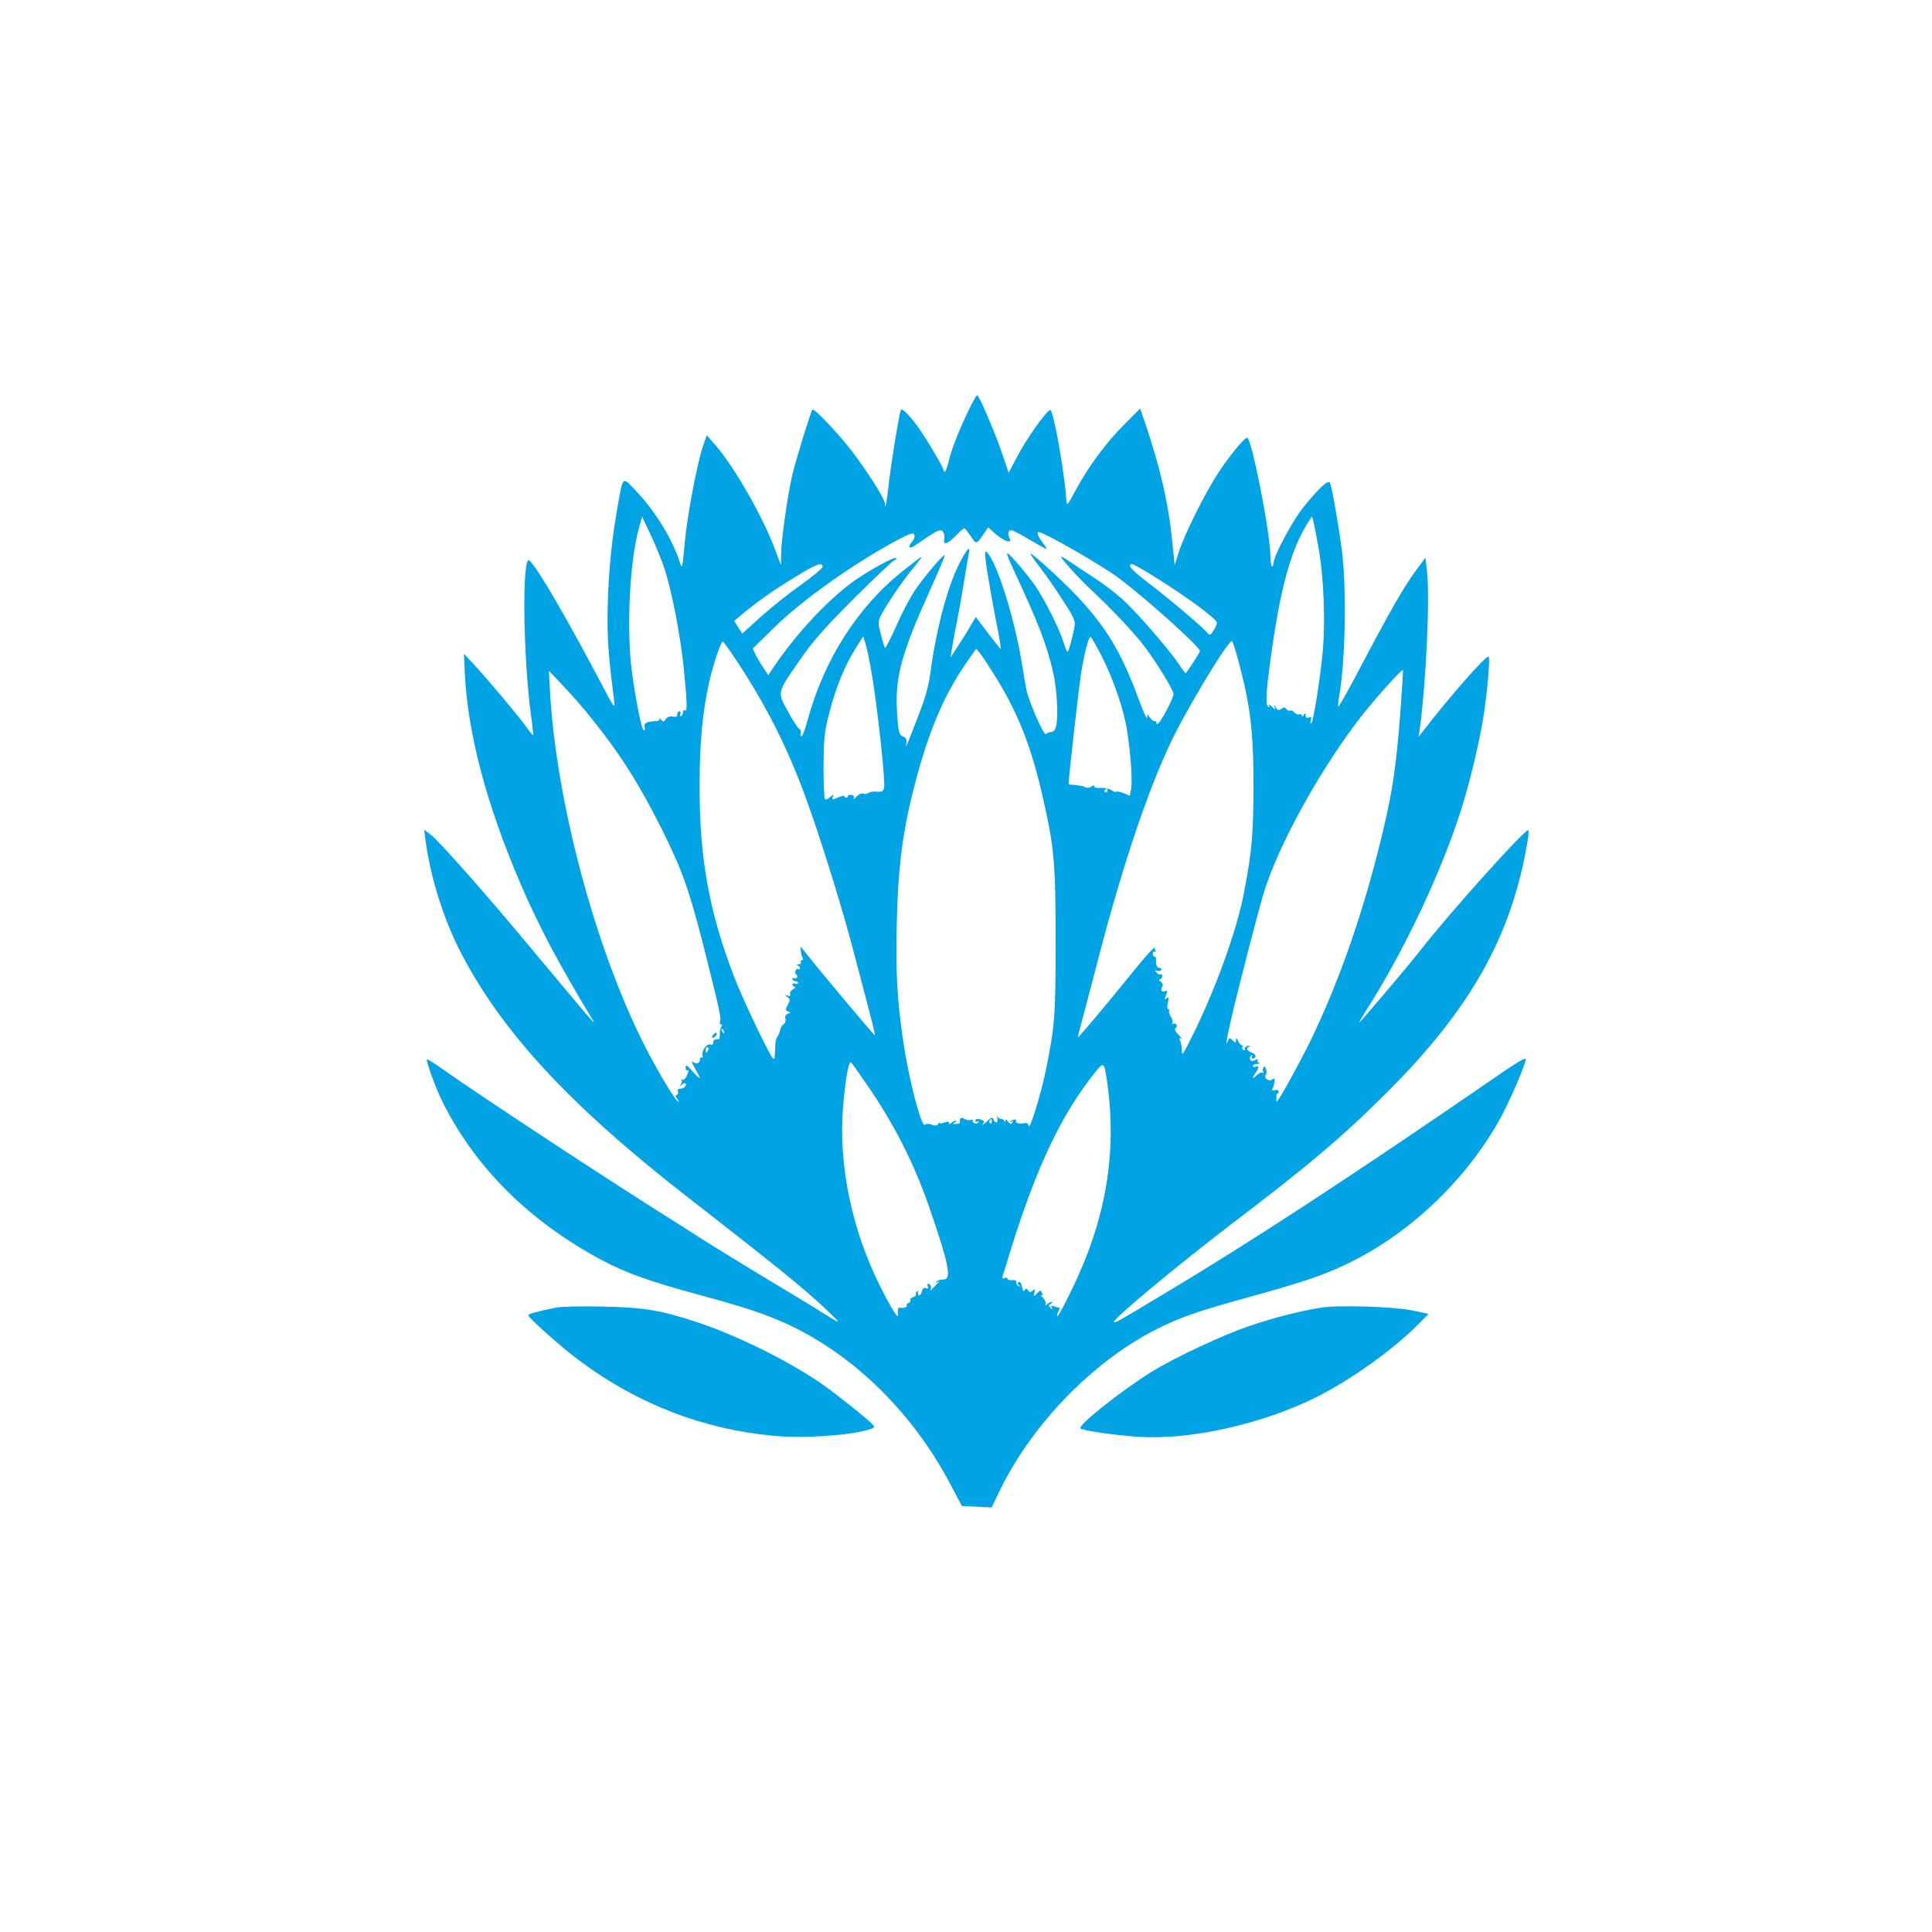 <?xml version="1.0" standalone="no"?>
<!DOCTYPE svg PUBLIC "-//W3C//DTD SVG 20010904//EN"
 "http://www.w3.org/TR/2001/REC-SVG-20010904/DTD/svg10.dtd">
<svg version="1.0" xmlns="http://www.w3.org/2000/svg"
 width="1024pt" height="1024pt" viewBox="0 0 1024 1024"
 preserveAspectRatio="xMidYMid meet">

<g transform="translate(0,1024) scale(0.1,-0.1)"
fill="#00a3e4" stroke="none">
<path d="M5132 8062 c-57 -121 -89 -205 -104 -268 -7 -30 -16 -54 -20 -54 -5
0 -8 4 -8 10 0 14 -97 176 -140 235 -40 53 -77 91 -84 84 -8 -7 -54 -289 -66
-399 -10 -93 -20 -141 -20 -98 0 23 -93 170 -175 277 -72 94 -200 229 -209
220 -8 -8 -88 -266 -106 -344 -25 -106 -60 -351 -60 -423 l-1 -57 -29 77 c-66
179 -219 446 -321 562 l-43 49 -19 -54 c-32 -93 -85 -373 -98 -519 -12 -132
-14 -138 -25 -103 -37 121 -133 277 -235 383 -74 77 -66 88 -103 -130 -30
-172 -46 -372 -46 -565 1 -122 7 -196 35 -420 6 -47 2 -42 -75 105 -184 348
-336 608 -374 639 -40 34 -34 -506 9 -824 8 -55 12 -101 11 -102 -1 -2 -18 18
-37 45 -40 56 -207 255 -279 332 l-51 55 5 -110 c16 -313 114 -687 292 -1102
95 -223 206 -433 382 -723 14 -23 14 -24 0 -10 -9 8 -134 157 -278 330 -279
336 -533 624 -582 660 l-30 22 7 -53 c24 -185 90 -401 173 -569 217 -434 583
-833 1223 -1330 468 -364 595 -467 719 -582 93 -88 94 -91 5 -35 -33 21 -118
73 -190 116 -208 125 -363 220 -460 281 -49 32 -164 105 -255 162 -348 221
-923 600 -1109 731 -52 37 -96 65 -98 63 -7 -7 48 -159 84 -229 174 -348 460
-631 843 -836 131 -69 248 -111 505 -181 249 -67 363 -105 484 -161 351 -164
664 -473 862 -853 l57 -108 79 -4 79 -4 33 69 c169 361 499 704 843 877 123
62 219 95 473 165 287 79 408 119 532 179 327 156 625 436 808 760 53 93 150
319 141 327 -6 7 -58 -25 -206 -128 -719 -494 -1251 -842 -1706 -1114 -253
-152 -264 -158 -270 -152 -11 11 330 295 611 510 431 328 601 472 841 712 437
437 653 820 738 1312 7 40 10 73 6 73 -23 0 -413 -434 -570 -635 -63 -81 -321
-385 -326 -385 -2 0 16 30 39 68 194 302 394 725 497 1047 47 146 96 348 120
490 22 132 40 335 29 335 -19 0 -210 -218 -348 -397 l-22 -28 6 40 c34 253 55
702 38 840 l-8 69 -51 -69 c-67 -92 -135 -210 -310 -543 -53 -100 -99 -181
-101 -178 -2 2 0 30 6 62 33 193 39 584 11 784 -20 147 -53 328 -61 341 -10
17 -55 -24 -142 -131 -56 -70 -157 -258 -157 -294 0 -8 -3 -17 -8 -19 -4 -3
-8 26 -9 64 -4 136 -100 619 -123 619 -15 0 -92 -94 -152 -185 -70 -107 -178
-322 -210 -420 l-22 -70 -13 125 c-20 203 -64 395 -146 635 l-24 70 -84 -85
c-99 -99 -190 -223 -257 -347 -46 -85 -47 -87 -50 -53 -12 164 -70 482 -86
477 -22 -7 -126 -154 -172 -242 l-48 -91 -32 95 c-34 103 -121 308 -134 316
-4 2 -25 -35 -48 -83z m-1611 -833 c39 -117 87 -364 104 -539 17 -174 19 -223
5 -215 -5 3 -10 -1 -10 -9 0 -8 -4 -18 -10 -21 -6 -3 -7 1 -4 9 3 9 1 16 -5
16 -6 0 -11 -7 -11 -16 0 -12 -7 -15 -24 -12 -15 3 -28 -1 -37 -13 -12 -17
-13 -17 -27 -1 -7 9 -11 11 -7 5 4 -9 -2 -14 -17 -15 -37 -2 -42 -3 -55 -11
-7 -4 -10 -14 -6 -22 3 -8 1 -15 -5 -15 -11 0 -45 171 -64 320 -28 224 -10
581 39 753 l16 59 44 -93 c25 -52 58 -133 74 -180z m3469 99 c27 -159 35 -383
21 -538 -14 -151 -49 -372 -61 -384 -5 -5 -6 1 -3 14 5 19 3 22 -10 17 -12 -4
-17 -1 -17 11 0 15 -2 15 -10 2 -6 -9 -10 -11 -10 -3 0 7 -6 10 -13 7 -8 -3
-20 2 -27 10 -7 9 -17 13 -22 10 -6 -4 -14 0 -19 7 -7 11 -12 12 -27 2 -17
-10 -21 -8 -31 10 -9 17 -10 18 -6 3 6 -20 6 -20 -16 0 -12 10 -19 13 -14 5 6
-10 4 -12 -4 -6 -16 9 -9 102 25 333 47 323 104 516 192 651 l16 24 8 -29 c4
-16 17 -82 28 -146z m-1985 55 c-8 -35 16 -28 60 17 21 22 42 40 46 40 3 0 19
-19 34 -42 31 -46 30 -46 76 23 l17 24 28 -26 c53 -48 104 -66 84 -29 -11 21
-6 40 11 40 6 0 48 -22 95 -50 47 -27 87 -50 90 -50 4 0 -5 15 -20 34 -24 32
-33 56 -21 56 27 0 327 -172 418 -239 140 -103 437 -369 437 -392 0 -6 -64
-106 -75 -117 -2 -2 -19 21 -39 51 -51 76 -221 272 -297 341 -35 32 -102 83
-149 113 -47 31 -104 69 -127 84 -23 16 -44 29 -48 29 -11 0 87 -109 155 -173
114 -107 229 -228 284 -301 67 -88 156 -234 156 -255 0 -9 -16 -47 -36 -84
-34 -64 -54 -89 -54 -68 0 6 -4 10 -9 8 -5 -1 -17 7 -25 18 l-15 20 -1 -20
c-1 -11 -23 39 -49 110 -109 297 -218 453 -496 702 -38 34 -71 61 -73 59 -2
-3 19 -33 46 -68 27 -34 82 -112 121 -173 59 -90 71 -115 67 -140 -7 -46 -30
-133 -37 -139 -3 -3 -13 20 -23 52 -22 71 -96 218 -147 294 -42 61 -135 171
-150 176 -5 2 6 -29 25 -70 146 -314 182 -410 218 -562 21 -92 28 -236 15
-288 -5 -18 -14 -28 -27 -28 -10 0 -22 -5 -26 -11 -9 -15 -90 170 -104 236 -5
28 -17 93 -25 145 -38 234 -131 528 -182 580 -13 13 -14 8 -8 -45 6 -55 33
-207 69 -392 7 -40 12 -73 10 -73 -2 0 -32 38 -68 85 l-64 85 -28 -47 c-15
-27 -45 -75 -67 -108 l-39 -60 7 45 c4 25 15 88 26 140 10 52 28 151 39 220
11 69 23 135 25 148 11 46 -13 19 -53 -60 -64 -130 -122 -353 -152 -584 -9
-64 -27 -127 -65 -224 -67 -173 -66 -170 -61 -138 2 20 -2 29 -15 33 -24 8
-29 24 -35 139 -10 180 25 307 182 653 41 91 73 167 71 170 -7 7 -111 -117
-159 -188 -25 -37 -69 -121 -98 -188 -30 -66 -56 -118 -59 -115 -3 2 -13 35
-22 71 -16 61 -16 69 -2 97 30 59 106 171 164 244 33 39 57 72 55 72 -3 0 -49
-35 -103 -78 -239 -191 -416 -469 -504 -794 -13 -48 -27 -84 -32 -81 -5 3 -6
11 -3 19 3 7 -1 17 -8 21 -8 5 -35 46 -60 93 -57 103 -59 96 64 273 67 97 125
163 286 325 112 111 208 202 213 202 6 0 11 5 11 11 0 16 -158 -71 -241 -133
-135 -102 -292 -272 -403 -436 l-34 -51 -24 37 c-14 20 -33 52 -42 70 l-17 34
108 106 c154 152 427 345 660 470 71 37 84 41 89 27 4 -8 -1 -24 -10 -34 -26
-29 -19 -44 12 -23 122 84 137 91 150 74 7 -10 10 -27 7 -39z m-645 -147 c0
-8 -51 -50 -112 -94 -62 -43 -158 -120 -213 -169 l-101 -91 -22 34 -21 33 47
39 c80 66 162 124 277 194 110 68 145 81 145 54z m1774 -62 c160 -100 315
-215 316 -234 0 -8 -8 -28 -19 -43 -16 -26 -19 -26 -32 -11 -25 31 -222 197
-317 268 -83 63 -112 96 -81 96 7 0 66 -34 133 -76z m-1514 -503 c29 -163 74
-576 66 -605 -5 -21 -11 -24 -38 -22 -18 2 -39 -1 -45 -7 -7 -5 -20 -7 -28 -3
-8 3 -24 -4 -36 -17 -11 -12 -18 -15 -14 -7 4 11 -1 16 -15 17 -11 1 -18 -2
-16 -6 3 -4 -1 -8 -9 -8 -8 0 -12 4 -9 8 3 5 -12 1 -32 -7 -34 -14 -36 -14
-30 2 6 16 5 16 -14 -1 -11 -10 -23 -15 -28 -11 -4 4 -7 83 -7 174 1 147 4
180 28 274 33 134 83 258 139 347 l43 69 13 -42 c7 -22 22 -92 32 -155z m1220
90 c65 -130 117 -284 134 -395 19 -124 29 -266 21 -309 l-7 -35 -33 14 c-18 7
-35 11 -38 8 -3 -4 -15 0 -26 8 -11 8 -36 13 -56 12 -20 -2 -35 1 -35 8 0 7
-4 7 -12 1 -14 -10 -28 -11 -43 -2 -5 3 -26 6 -44 8 -19 1 -36 3 -37 4 -4 3
52 493 65 582 17 110 42 205 52 199 5 -3 32 -50 59 -103z m723 -21 c64 -238
81 -374 81 -675 -1 -249 -9 -338 -50 -554 -38 -202 -156 -528 -281 -775 -43
-86 -50 -95 -49 -65 0 19 -4 43 -9 53 -7 15 -5 18 6 11 8 -5 1 4 -14 20 -19
19 -24 31 -16 36 6 4 8 12 5 18 -4 6 -12 8 -18 5 -7 -4 -8 -2 -4 4 4 6 0 22
-9 35 -8 13 -12 27 -8 30 3 4 2 7 -4 7 -7 0 -8 12 -3 35 7 31 6 34 -6 24 -13
-10 -13 -8 -4 16 9 23 8 26 -4 22 -19 -8 -27 5 -16 23 6 9 3 18 -8 27 -11 8
-12 12 -4 13 6 0 12 7 12 16 0 8 -4 13 -9 10 -5 -3 -14 1 -21 9 -11 13 -10 14
3 10 8 -4 18 -2 22 4 3 6 -1 11 -9 11 -15 0 -20 14 -19 48 1 6 -3 12 -8 12 -5
0 -9 7 -9 15 0 8 6 13 13 11 6 -1 9 -1 5 1 -5 3 -8 11 -8 20 0 8 -50 -48 -112
-124 -136 -169 -291 -353 -294 -350 -2 1 6 34 17 72 10 39 44 167 75 285 132
515 264 914 393 1192 84 181 317 567 332 550 3 -4 18 -50 32 -102z m-2645 -23
c151 -232 259 -447 357 -717 67 -182 182 -550 240 -769 109 -412 125 -474 122
-478 -3 -3 -286 334 -375 447 l-20 24 3 -26 c2 -15 6 -32 10 -37 3 -6 1 -11
-5 -11 -6 0 -8 -4 -5 -10 3 -5 -2 -10 -12 -11 -10 0 -13 -3 -5 -6 6 -2 12 -9
12 -14 0 -6 -4 -8 -9 -5 -5 3 -11 -1 -15 -9 -3 -8 -1 -17 5 -20 5 -4 7 -11 3
-16 -3 -5 -10 -7 -15 -4 -5 4 -9 1 -9 -4 0 -6 7 -11 15 -11 8 0 15 -4 15 -10
0 -5 -7 -7 -15 -4 -8 4 -15 1 -15 -5 0 -6 6 -11 13 -11 6 -1 3 -6 -9 -13 -12
-7 -19 -18 -16 -26 3 -10 -1 -12 -14 -8 -18 7 -18 6 -1 -7 16 -12 16 -16 2
-42 -13 -26 -13 -29 2 -35 15 -5 15 -6 -1 -12 -12 -5 -17 -14 -13 -27 3 -12
-1 -23 -9 -28 -8 -4 -16 -18 -19 -31 -2 -13 -9 -29 -15 -36 -5 -6 -10 -23 -10
-36 -1 -13 -2 -39 -3 -57 -2 -29 -3 -31 -15 -15 -25 33 -159 316 -200 423
-133 344 -185 632 -184 1015 0 232 16 397 52 555 23 98 61 210 71 210 3 0 43
-55 87 -123z m1367 -78 c116 -189 185 -369 245 -637 58 -257 65 -340 65 -752
0 -393 -4 -444 -50 -674 -27 -134 -88 -331 -93 -303 -3 13 -10 17 -24 14 -24
-7 -50 2 -43 13 7 11 -22 6 -32 -5 -4 -4 -2 -5 6 0 10 6 12 4 6 -5 -6 -10 -11
-9 -22 5 -10 14 -13 15 -14 4 0 -10 -2 -10 -6 -1 -2 6 -11 12 -18 12 -7 0 -16
6 -19 13 -3 6 -3 2 0 -10 6 -26 -11 -31 -20 -6 -6 14 -11 12 -38 -13 -18 -16
-27 -22 -20 -13 10 14 10 18 -4 23 -23 9 -34 7 -34 -5 0 -5 5 -7 12 -3 7 4 8
3 4 -4 -4 -6 -13 -9 -21 -6 -8 4 -12 10 -9 15 3 5 -2 6 -10 3 -8 -3 -24 -1
-35 6 -20 10 -25 6 -23 -20 0 -3 -9 -7 -21 -7 -17 -2 -19 0 -7 7 8 5 10 10 5
10 -6 0 -16 -5 -23 -12 -9 -9 -12 -9 -12 0 0 8 -7 9 -25 2 -14 -5 -25 -6 -25
-2 0 4 -4 1 -8 -6 -6 -9 -16 -10 -34 -3 -16 6 -29 6 -35 0 -19 -19 -87 242
-117 451 -31 214 -39 352 -33 615 7 302 31 490 96 739 74 282 153 470 274 645
l51 73 23 -28 c13 -16 52 -77 88 -135z m2139 -149 c-24 -333 -48 -479 -123
-773 -95 -368 -211 -693 -351 -985 -61 -125 -175 -332 -184 -332 0 0 -1 11 -1
24 0 13 3 22 6 20 3 -1 6 3 6 10 0 8 -8 11 -20 8 -14 -4 -18 -1 -13 7 5 7 9
23 11 37 2 19 0 22 -11 13 -18 -15 -49 8 -35 25 5 6 5 20 1 30 -4 14 -9 16
-14 8 -4 -7 -4 -17 0 -24 4 -7 3 -8 -4 -4 -6 4 -20 -2 -32 -14 -23 -23 -26
-14 -5 14 19 25 19 40 0 32 -8 -3 -15 -1 -15 4 0 6 10 10 23 11 12 0 16 3 9 6
-6 2 -9 9 -6 15 4 6 -1 6 -14 -1 -15 -8 -21 -7 -26 4 -3 8 0 17 6 21 7 4 8 3
4 -4 -4 -7 -3 -12 3 -12 23 0 20 21 -3 30 -28 10 -34 25 -13 34 6 3 3 4 -8 3
-11 -2 -19 -9 -17 -16 1 -7 -2 -10 -8 -6 -6 3 -8 11 -5 16 4 5 2 9 -3 9 -5 0
-14 10 -20 23 -9 18 -11 19 -11 4 -1 -17 -2 -17 -18 -1 -16 15 -17 15 -24 -2
-15 -37 -9 5 16 113 32 141 147 588 175 677 76 243 278 613 487 893 76 102
241 288 249 281 1 -2 -4 -91 -12 -198z m-4291 -55 c153 -189 255 -351 377
-594 106 -214 142 -315 220 -620 83 -331 94 -377 86 -396 -3 -8 0 -15 6 -15 7
0 7 -4 1 -12 -5 -7 -9 -25 -8 -40 0 -15 -2 -26 -5 -26 -20 2 -30 -4 -30 -18 0
-10 -6 -14 -15 -10 -19 7 -50 -38 -41 -59 3 -9 2 -13 -4 -10 -6 3 -10 -1 -10
-9 0 -22 -19 -29 -38 -14 -10 8 -6 -4 11 -34 37 -64 34 -68 -11 -18 -31 35
-38 39 -38 22 0 -11 4 -18 8 -16 11 7 10 -1 -3 -30 -7 -14 -17 -23 -23 -19 -6
3 -8 3 -4 -2 4 -4 2 -15 -4 -24 -10 -13 -10 -14 2 -3 19 16 31 15 24 -3 -4 -8
-15 -15 -26 -15 -13 0 -18 -5 -15 -14 3 -8 1 -17 -6 -19 -9 -3 -8 -8 2 -20 7
-10 11 -17 7 -17 -13 0 -109 159 -180 299 -261 515 -469 1295 -501 1879 l-6
107 76 -80 c42 -44 109 -120 148 -170z m2737 -385 c0 -5 -5 -10 -11 -10 -5 0
-7 5 -4 10 3 6 8 10 11 10 2 0 4 -4 4 -10z m-2032 -1285 c-3 -3 -9 2 -12 12
-6 14 -5 15 5 6 7 -7 10 -15 7 -18z m-84 -90 c-4 -8 -8 -15 -10 -15 -2 0 -4 7
-4 15 0 8 4 15 10 15 5 0 7 -7 4 -15z m870 -227 c129 -194 223 -383 300 -603
102 -295 121 -383 81 -386 -29 -3 -33 -4 -42 -13 -5 -5 -2 -6 7 -1 13 7 13 6
0 -6 -8 -8 -20 -21 -28 -29 -12 -13 -13 -13 -8 2 2 9 -1 19 -9 22 -10 3 -12 0
-8 -11 5 -12 2 -15 -9 -10 -11 4 -18 -2 -22 -19 -4 -14 -11 -22 -16 -19 -6 4
-7 11 -4 17 4 7 2 8 -5 4 -6 -4 -9 -11 -6 -16 3 -5 -4 -11 -15 -15 -11 -4 -18
-11 -15 -16 4 -5 -1 -12 -9 -15 -9 -3 -13 -10 -10 -15 4 -8 -17 -14 -38 -10
-8 1 -12 -14 -9 -39 3 -25 -37 39 -88 140 -155 305 -227 648 -203 960 12 139
28 240 41 240 4 0 55 -73 115 -162z m1245 51 c52 -374 -8 -726 -190 -1098 -38
-79 -72 -141 -75 -138 -3 3 -1 15 6 26 6 12 7 21 1 21 -5 0 -17 3 -27 7 -13 5
-15 3 -9 -8 7 -12 5 -12 -6 -1 -12 11 -12 14 1 22 8 5 10 10 4 10 -5 0 -16 -6
-23 -12 -10 -11 -12 -10 -9 4 1 9 -6 24 -17 33 -11 9 -14 14 -8 10 9 -4 11 -1
7 9 -8 20 -9 20 -30 -1 -17 -17 -17 -17 -12 5 6 20 4 21 -9 11 -12 -10 -16
-10 -24 2 -7 11 -11 12 -18 1 -6 -10 -10 -5 -14 18 -4 20 -11 29 -18 24 -8 -4
-7 -9 2 -16 11 -8 11 -9 -1 -5 -8 2 -14 11 -14 20 1 10 -6 14 -22 12 -13 -1
-24 2 -24 7 0 6 -7 7 -16 4 -12 -5 -14 -1 -8 17 4 12 24 76 44 142 136 435
268 712 444 931 47 59 48 58 65 -57z m-612 -204 c0 -8 -4 -12 -9 -9 -5 3 -6
10 -3 15 9 13 12 11 12 -6z"/>
<path d="M3780 4755 c-8 -9 -8 -15 -2 -15 12 0 26 19 19 26 -2 2 -10 -2 -17
-11z"/>
<path d="M2950 3310 c-100 -20 -150 -34 -150 -41 0 -13 178 -172 273 -242 307
-229 655 -363 1027 -397 156 -15 396 1 502 32 32 9 36 13 25 26 -18 22 -191
161 -267 214 -172 120 -442 255 -656 327 -201 67 -292 82 -514 86 -107 2 -215
0 -240 -5z"/>
<path d="M7000 3309 c-121 -20 -251 -54 -375 -96 -142 -48 -396 -167 -515
-240 -165 -102 -399 -288 -383 -304 11 -11 180 -36 303 -44 272 -19 648 64
935 204 193 95 425 261 563 403 l43 44 -88 19 c-101 20 -395 29 -483 14z"/>
</g>
</svg>
